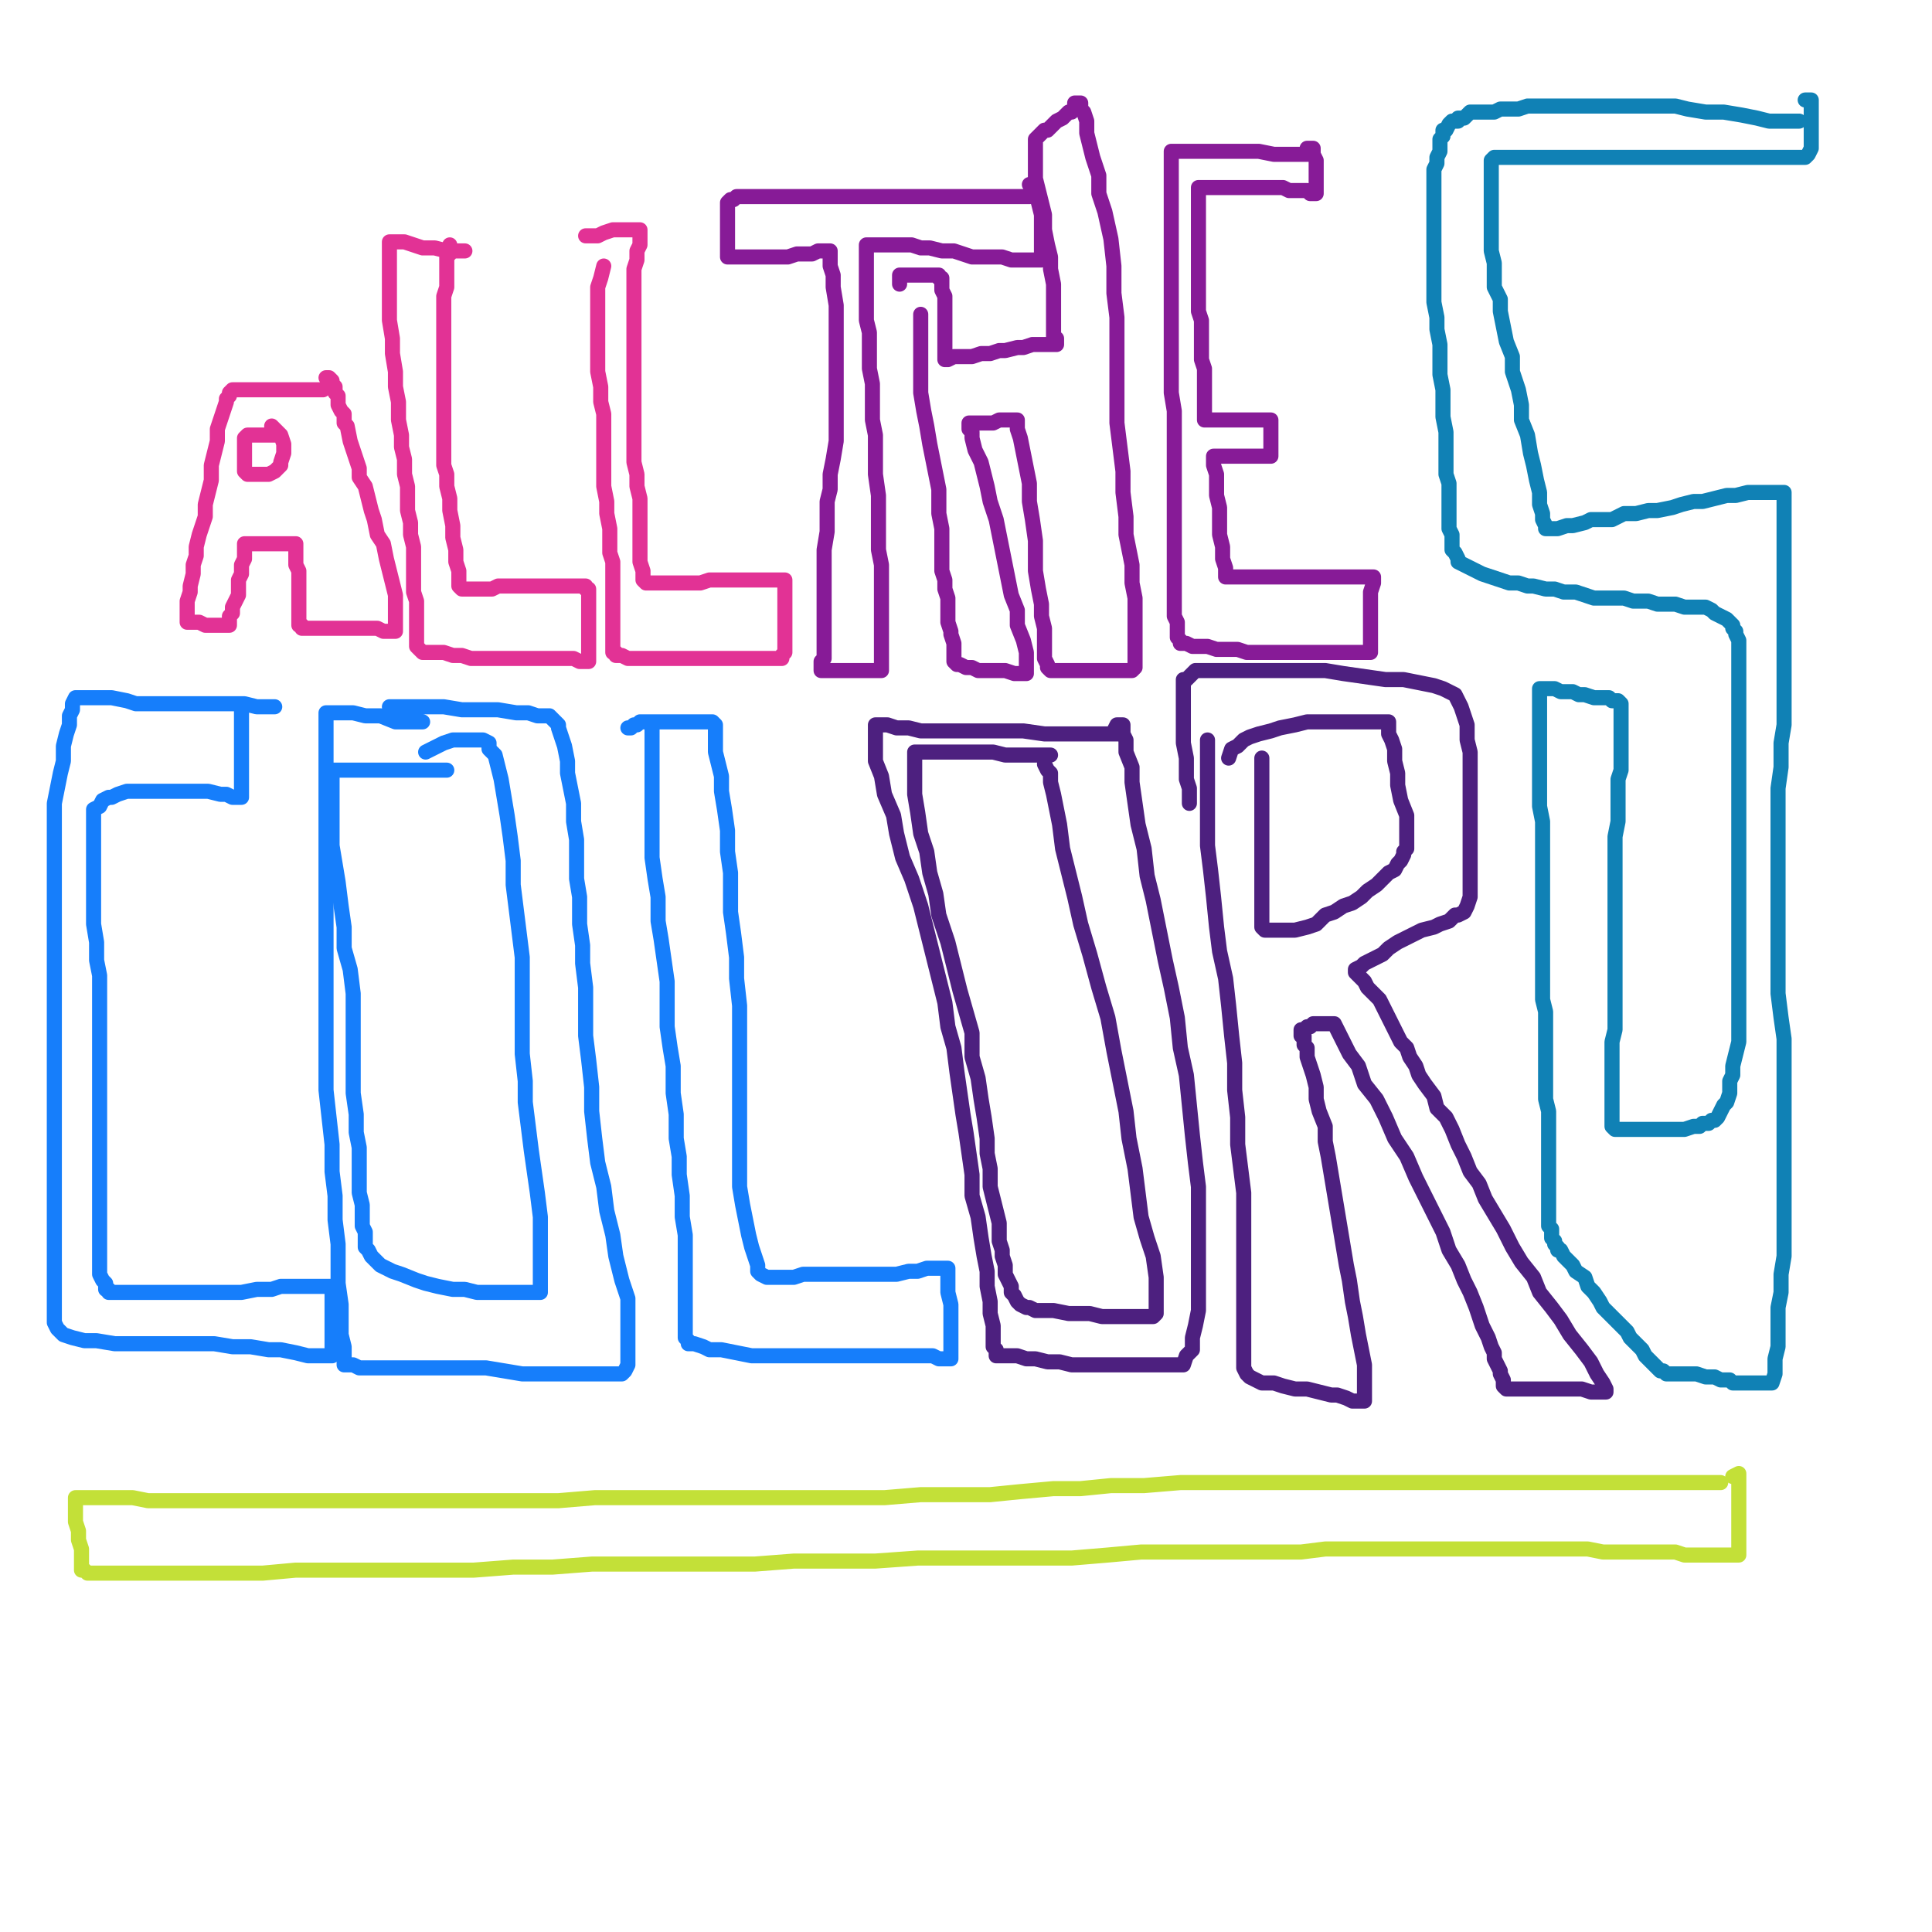 <?xml version="1.0" standalone="yes"?><svg width="640px" height="640px" xmlns="http://www.w3.org/2000/svg" version="1.1"><polyline points="107,129.125 106,129.125 104,129.125 103,129.125 101,129.125 99,129.125 96,129.125 94,129.125 91,129.125 89,129.125 86,129.125 84,129.125 82,129.125 80,129.125 79,129.125 78,129.125 77,129.125 76,130.125 76,131.125 75,132.125 75,133.125 74,136.125 73,139.125 72,142.125 72,146.125 71,150.125 70,154.125 70,159.125 69,163.125 68,167.125 68,171.125 67,174.125 66,177.125 65,181.125 65,184.125 64,187.125 64,190.125 63,194.125 63,196.125 62,199.125 62,201.125 62,203.125 62,204.125 62,205.125 62,206.125 64,206.125 66,206.125 68,207.125 70,207.125 72,207.125 73,207.125 74,207.125 75,207.125 76,207.125 76,206.125 76,204.125 77,203.125 77,201.125 78,199.125 79,197.125 79,194.125 79,192.125 80,190.125 80,188.125 80,187.125 81,185.125 81,184.125 81,183.125 81,182.125 81,181.125 81,180.125 82,180.125 84,180.125 85,180.125 87,180.125 89,180.125 92,180.125 93,180.125 95,180.125 96,180.125 97,180.125 98,180.125 98,181.125 98,182.125 98,183.125 98,185.125 98,187.125 99,189.125 99,192.125 99,194.125 99,197.125 99,199.125 99,201.125 99,203.125 99,205.125 99,206.125 99,207.125 100,207.125 100,208.125 101,208.125 102,208.125 104,208.125 105,208.125 107,208.125 109,208.125 112,208.125 115,208.125 117,208.125 120,208.125 123,208.125 125,208.125 127,209.125 128,209.125 129,209.125 130,209.125 131,209.125 131,207.125 131,205.125 131,203.125 131,200.125 131,197.125 130,193.125 129,189.125 128,185.125 127,180.125 125,177.125 124,172.125 123,169.125 122,165.125 121,161.125 119,158.125 119,155.125 118,152.125 117,149.125 116,146.125 115,141.125 114,140.125 114,137.125 113,136.125 112,134.125 112,133.125 112,131.125 111,130.125 111,128.125 110,127.125 110,126.125 109,125.125 108,125.125 " fill="none" stroke="#e23295" stroke-width="5px" stroke-linecap="round" stroke-linejoin="round" /><polyline points="93,144.125 91,144.125 87,144.125 85,144.125 83,144.125 82,144.125 81,145.125 81,146.125 81,148.125 81,150.125 81,152.125 81,154.125 81,155.125 81,156.125 82,157.125 83,157.125 84,157.125 87,157.125 89,157.125 91,156.125 93,154.125 93,153.125 94,150.125 94,147.125 93,144.125 90,141.125 " fill="none" stroke="#e23295" stroke-width="5px" stroke-linecap="round" stroke-linejoin="round" /><polyline points="154,83.125 151,83.125 148,83.125 144,82.125 140,82.125 137,81.125 134,80.125 132,80.125 131,80.125 130,80.125 129,80.125 129,81.125 129,84.125 129,88.125 129,91.125 129,96.125 129,102.125 129,106.125 130,112.125 130,117.125 131,123.125 131,128.125 132,133.125 132,139.125 133,144.125 133,148.125 134,152.125 134,157.125 135,161.125 135,165.125 135,169.125 136,173.125 136,177.125 137,181.125 137,185.125 137,189.125 137,192.125 137,196.125 138,199.125 138,203.125 138,206.125 138,209.125 138,210.125 138,212.125 138,213.125 138,214.125 139,215.125 140,216.125 142,216.125 144,216.125 147,216.125 150,217.125 153,217.125 156,218.125 160,218.125 163,218.125 167,218.125 170,218.125 173,218.125 176,218.125 179,218.125 181,218.125 185,218.125 188,218.125 190,218.125 192,219.125 194,219.125 195,219.125 195,217.125 195,214.125 195,211.125 195,208.125 195,205.125 195,202.125 195,200.125 195,198.125 195,196.125 195,195.125 194,195.125 194,194.125 192,194.125 191,194.125 188,194.125 185,194.125 182,194.125 179,194.125 176,194.125 173,194.125 170,194.125 168,194.125 165,194.125 163,195.125 160,195.125 158,195.125 156,195.125 155,195.125 154,195.125 153,195.125 152,194.125 152,192.125 152,189.125 151,186.125 151,182.125 150,178.125 150,174.125 149,169.125 149,165.125 148,161.125 148,157.125 147,154.125 147,150.125 147,146.125 147,143.125 147,139.125 147,136.125 147,133.125 147,129.125 147,125.125 147,121.125 147,117.125 147,113.125 147,109.125 147,106.125 147,102.125 147,98.125 148,95.125 148,92.125 148,90.125 148,88.125 148,85.125 149,84.125 149,82.125 149,81.125 " fill="none" stroke="#e23295" stroke-width="5px" stroke-linecap="round" stroke-linejoin="round" /><polyline points="200,88.125 199,92.125 198,95.125 198,100.125 198,105.125 198,109.125 198,114.125 198,118.125 198,123.125 199,128.125 199,133.125 200,137.125 200,142.125 200,147.125 200,152.125 200,157.125 200,161.125 201,166.125 201,170.125 202,175.125 202,179.125 202,183.125 203,186.125 203,190.125 203,193.125 203,197.125 203,199.125 203,202.125 203,204.125 203,207.125 203,209.125 203,211.125 203,213.125 203,214.125 203,215.125 203,216.125 204,216.125 204,217.125 206,217.125 208,218.125 210,218.125 213,218.125 216,218.125 220,218.125 224,218.125 227,218.125 231,218.125 234,218.125 237,218.125 240,218.125 243,218.125 246,218.125 248,218.125 251,218.125 253,218.125 255,218.125 256,218.125 258,218.125 259,218.125 259,217.125 260,216.125 260,215.125 260,213.125 260,211.125 260,208.125 260,206.125 260,204.125 260,201.125 260,199.125 260,197.125 260,195.125 260,194.125 260,193.125 260,192.125 259,192.125 258,192.125 257,192.125 254,192.125 252,192.125 249,192.125 245,192.125 242,192.125 239,192.125 235,192.125 232,193.125 229,193.125 226,193.125 223,193.125 221,193.125 218,193.125 216,193.125 215,193.125 214,193.125 213,192.125 213,189.125 212,186.125 212,182.125 212,178.125 212,174.125 212,170.125 212,165.125 211,161.125 211,157.125 210,153.125 210,149.125 210,145.125 210,142.125 210,138.125 210,134.125 210,130.125 210,126.125 210,122.125 210,118.125 210,114.125 210,110.125 210,106.125 210,103.125 210,100.125 210,96.125 210,92.125 210,89.125 211,86.125 211,83.125 212,81.125 212,79.125 212,77.125 212,76.125 209,76.125 206,76.125 203,76.125 200,77.125 198,78.125 194,78.125 " fill="none" stroke="#e23295" stroke-width="5px" stroke-linecap="round" stroke-linejoin="round" /><polyline points="341,65.125 337,65.125 331,65.125 325,65.125 320,65.125 314,65.125 309,65.125 303,65.125 297,65.125 293,65.125 288,65.125 284,65.125 279,65.125 275,65.125 271,65.125 267,65.125 263,65.125 260,65.125 257,65.125 255,65.125 253,65.125 251,65.125 248,65.125 247,65.125 245,65.125 244,65.125 243,66.125 242,66.125 241,67.125 241,68.125 241,69.125 241,71.125 241,73.125 241,76.125 241,78.125 241,80.125 241,82.125 241,83.125 241,84.125 241,85.125 242,85.125 243,85.125 245,85.125 247,85.125 250,85.125 253,85.125 256,85.125 258,85.125 261,85.125 264,84.125 267,84.125 269,84.125 271,83.125 272,83.125 274,83.125 275,83.125 275,85.125 275,88.125 276,91.125 276,95.125 277,101.125 277,106.125 277,112.125 277,118.125 277,124.125 277,129.125 277,135.125 277,141.125 277,146.125 276,152.125 275,157.125 275,162.125 274,166.125 274,171.125 274,176.125 273,182.125 273,186.125 273,191.125 273,195.125 273,200.125 273,204.125 273,208.125 273,212.125 273,215.125 273,218.125 272,219.125 272,221.125 272,222.125 273,222.125 275,222.125 278,222.125 280,222.125 282,222.125 285,222.125 287,222.125 289,222.125 290,222.125 291,222.125 292,222.125 292,221.125 292,218.125 292,214.125 292,209.125 292,205.125 292,199.125 292,193.125 292,187.125 291,182.125 291,176.125 291,170.125 291,164.125 290,157.125 290,151.125 290,144.125 289,139.125 289,133.125 289,127.125 288,122.125 288,118.125 288,114.125 288,110.125 287,106.125 287,102.125 287,99.125 287,95.125 287,93.125 287,91.125 287,88.125 287,86.125 287,84.125 287,83.125 287,82.125 287,81.125 289,81.125 291,81.125 293,81.125 296,81.125 299,81.125 302,81.125 305,82.125 308,82.125 312,83.125 316,83.125 319,84.125 322,85.125 326,85.125 329,85.125 332,85.125 335,86.125 337,86.125 340,86.125 341,86.125 343,86.125 344,86.125 345,86.125 345,85.125 345,84.125 345,81.125 345,79.125 345,75.125 345,71.125 344,67.125 343,64.125 343,62.125 342,61.125 341,61.125 " fill="none" stroke="#871b97" stroke-width="5px" stroke-linecap="round" stroke-linejoin="round" /><polyline points="305,104.125 305,108.125 305,112.125 305,118.125 305,124.125 305,130.125 306,136.125 307,141.125 308,147.125 309,152.125 310,157.125 311,162.125 311,166.125 311,170.125 312,175.125 312,178.125 312,182.125 312,185.125 312,189.125 313,192.125 313,195.125 314,198.125 314,201.125 314,204.125 314,206.125 315,209.125 315,210.125 316,213.125 316,215.125 316,216.125 316,218.125 316,219.125 317,220.125 318,220.125 320,221.125 322,221.125 324,222.125 327,222.125 330,222.125 333,222.125 336,223.125 338,223.125 339,223.125 340,223.125 340,222.125 340,219.125 340,216.125 339,212.125 337,207.125 337,202.125 335,197.125 334,192.125 333,187.125 332,182.125 331,177.125 330,172.125 328,166.125 327,161.125 326,157.125 325,153.125 323,149.125 322,145.125 322,143.125 321,142.125 321,141.125 321,140.125 322,140.125 324,140.125 325,140.125 327,140.125 329,140.125 331,139.125 333,139.125 334,139.125 335,139.125 336,139.125 337,139.125 337,142.125 338,145.125 339,150.125 340,155.125 341,160.125 341,166.125 342,172.125 343,179.125 343,184.125 343,189.125 344,195.125 345,200.125 345,204.125 346,208.125 346,212.125 346,216.125 346,218.125 347,220.125 347,221.125 348,222.125 349,222.125 352,222.125 354,222.125 356,222.125 359,222.125 362,222.125 366,222.125 368,222.125 371,222.125 373,222.125 375,222.125 376,221.125 376,220.125 376,219.125 376,216.125 376,213.125 376,209.125 376,204.125 376,198.125 375,193.125 375,187.125 374,182.125 373,177.125 373,171.125 372,163.125 372,156.125 371,148.125 370,140.125 370,131.125 370,123.125 370,114.125 370,105.125 369,97.125 369,88.125 368,79.125 366,70.125 364,64.125 364,58.125 362,52.125 361,48.125 360,44.125 360,40.125 359,37.125 358,36.125 358,35.125 358,34.125 357,34.125 356,34.125 356,35.125 355,37.125 354,37.125 352,39.125 350,40.125 348,42.125 347,43.125 346,43.125 345,44.125 344,45.125 343,46.125 343,47.125 343,49.125 343,51.125 343,53.125 343,56.125 343,59.125 344,63.125 345,67.125 346,71.125 346,76.125 347,81.125 348,85.125 348,89.125 349,94.125 349,97.125 349,101.125 349,104.125 349,107.125 349,109.125 349,112.125 350,112.125 350,113.125 350,114.125 349,114.125 347,114.125 345,114.125 342,114.125 339,115.125 337,115.125 333,116.125 331,116.125 328,117.125 325,117.125 322,118.125 320,118.125 317,118.125 316,118.125 314,119.125 313,119.125 313,118.125 313,116.125 313,113.125 313,110.125 313,107.125 313,104.125 313,100.125 313,98.125 312,96.125 312,94.125 312,93.125 312,92.125 311,92.125 311,91.125 310,91.125 309,91.125 308,91.125 306,91.125 304,91.125 302,91.125 300,91.125 299,91.125 298,91.125 298,92.125 298,94.125 " fill="none" stroke="#871b97" stroke-width="5px" stroke-linecap="round" stroke-linejoin="round" /><polyline points="433,51.125 426,51.125 422,51.125 417,50.125 412,50.125 408,50.125 404,50.125 400,50.125 397,50.125 395,50.125 393,50.125 391,50.125 390,50.125 389,50.125 388,50.125 388,51.125 388,53.125 388,56.125 388,60.125 388,66.125 388,71.125 388,77.125 388,83.125 388,89.125 388,95.125 388,103.125 388,109.125 388,116.125 388,123.125 388,130.125 389,136.125 389,142.125 389,148.125 389,153.125 389,158.125 389,162.125 389,166.125 389,171.125 389,175.125 389,179.125 389,183.125 389,186.125 389,190.125 389,193.125 389,197.125 389,200.125 389,204.125 390,206.125 390,208.125 390,210.125 390,211.125 391,212.125 391,213.125 392,213.125 393,213.125 395,214.125 397,214.125 400,214.125 403,215.125 406,215.125 410,215.125 413,216.125 416,216.125 420,216.125 423,216.125 427,216.125 430,216.125 433,216.125 436,216.125 439,216.125 442,216.125 445,216.125 448,216.125 450,216.125 451,216.125 452,216.125 453,216.125 454,216.125 454,215.125 454,212.125 454,209.125 454,206.125 454,202.125 454,199.125 454,196.125 455,193.125 455,192.125 455,191.125 454,191.125 452,191.125 450,191.125 446,191.125 443,191.125 439,191.125 435,191.125 431,191.125 427,191.125 423,191.125 419,191.125 416,191.125 413,191.125 411,191.125 409,191.125 408,191.125 406,191.125 406,190.125 406,188.125 405,185.125 405,181.125 404,177.125 404,173.125 404,168.125 403,164.125 403,160.125 403,157.125 402,154.125 402,152.125 402,151.125 403,151.125 404,151.125 406,151.125 408,151.125 410,151.125 412,151.125 414,151.125 415,151.125 417,151.125 418,151.125 419,151.125 420,151.125 421,151.125 421,150.125 421,148.125 421,147.125 421,145.125 421,142.125 421,141.125 421,139.125 420,139.125 418,139.125 417,139.125 414,139.125 412,139.125 409,139.125 406,139.125 404,139.125 402,139.125 401,139.125 400,139.125 399,139.125 399,138.125 399,136.125 399,134.125 399,132.125 399,129.125 399,125.125 399,122.125 398,119.125 398,116.125 398,113.125 398,109.125 398,106.125 397,103.125 397,100.125 397,97.125 397,95.125 397,92.125 397,90.125 397,87.125 397,85.125 397,82.125 397,79.125 397,76.125 397,74.125 397,71.125 397,69.125 397,67.125 397,65.125 397,64.125 397,62.125 398,62.125 399,62.125 400,62.125 402,62.125 404,62.125 406,62.125 409,62.125 412,62.125 414,62.125 416,62.125 418,62.125 421,62.125 423,62.125 425,62.125 427,63.125 430,63.125 431,63.125 433,63.125 434,64.125 435,64.125 436,64.125 436,63.125 436,61.125 436,58.125 436,56.125 436,53.125 435,51.125 435,49.125 433,49.125 " fill="none" stroke="#871b97" stroke-width="5px" stroke-linecap="round" stroke-linejoin="round" /><polyline points="91,234.125 88,234.125 85,234.125 81,233.125 76,233.125 72,233.125 67,233.125 63,233.125 58,233.125 54,233.125 50,233.125 45,233.125 42,232.125 37,231.125 34,231.125 31,231.125 29,231.125 27,231.125 26,231.125 25,231.125 24,233.125 24,235.125 23,237.125 23,240.125 22,243.125 21,247.125 21,252.125 20,256.125 19,261.125 18,266.125 18,272.125 18,278.125 18,285.125 18,291.125 18,299.125 18,306.125 18,314.125 18,322.125 18,330.125 18,337.125 18,346.125 18,354.125 18,362.125 18,371.125 18,378.125 18,385.125 18,393.125 18,399.125 18,406.125 18,413.125 18,419.125 18,423.125 18,428.125 18,432.125 18,435.125 18,438.125 19,440.125 21,442.125 24,443.125 28,444.125 32,444.125 38,445.125 44,445.125 50,445.125 57,445.125 63,445.125 71,445.125 77,446.125 83,446.125 89,447.125 93,447.125 98,448.125 102,449.125 105,449.125 107,449.125 108,449.125 110,449.125 110,447.125 110,445.125 110,442.125 110,439.125 110,437.125 110,433.125 110,431.125 110,428.125 110,427.125 110,426.125 109,426.125 108,426.125 106,426.125 104,426.125 102,426.125 98,426.125 93,426.125 90,427.125 85,427.125 80,428.125 75,428.125 71,428.125 66,428.125 63,428.125 58,428.125 54,428.125 50,428.125 47,428.125 44,428.125 42,428.125 40,428.125 39,428.125 37,428.125 36,428.125 36,427.125 35,427.125 35,426.125 35,425.125 34,424.125 33,422.125 33,420.125 33,416.125 33,413.125 33,408.125 33,404.125 33,398.125 33,393.125 33,387.125 33,382.125 33,376.125 33,369.125 33,362.125 33,356.125 33,349.125 33,342.125 33,336.125 33,330.125 33,323.125 32,318.125 32,312.125 31,306.125 31,300.125 31,296.125 31,291.125 31,287.125 31,283.125 31,279.125 31,276.125 31,273.125 31,270.125 31,268.125 33,267.125 34,265.125 36,264.125 37,264.125 39,263.125 42,262.125 46,262.125 49,262.125 53,262.125 56,262.125 60,262.125 63,262.125 66,262.125 69,262.125 73,263.125 75,263.125 77,264.125 78,264.125 79,264.125 80,264.125 80,262.125 80,260.125 80,258.125 80,256.125 80,253.125 80,250.125 80,248.125 80,245.125 80,243.125 80,240.125 80,238.125 80,236.125 80,235.125 " fill="none" stroke="#167efb" stroke-width="5px" stroke-linecap="round" stroke-linejoin="round" /><polyline points="140,239.125 135,239.125 131,239.125 126,237.125 121,237.125 117,236.125 114,236.125 111,236.125 109,236.125 108,236.125 108,237.125 108,240.125 108,244.125 108,249.125 108,255.125 108,261.125 108,266.125 108,272.125 108,279.125 108,285.125 108,292.125 108,300.125 108,308.125 108,316.125 108,325.125 108,334.125 108,343.125 108,352.125 108,361.125 109,370.125 110,379.125 110,388.125 111,396.125 111,404.125 112,412.125 112,418.125 112,425.125 113,432.125 113,437.125 113,442.125 114,446.125 114,449.125 114,450.125 114,452.125 115,452.125 117,452.125 119,453.125 123,453.125 127,453.125 133,453.125 139,453.125 146,453.125 154,453.125 161,453.125 167,454.125 173,455.125 179,455.125 183,455.125 188,455.125 191,455.125 196,455.125 199,455.125 202,455.125 204,455.125 206,455.125 207,454.125 208,452.125 208,448.125 208,443.125 208,437.125 208,430.125 206,424.125 204,416.125 203,409.125 201,401.125 200,393.125 198,385.125 197,377.125 196,368.125 196,360.125 195,351.125 194,343.125 194,335.125 194,327.125 193,319.125 193,313.125 192,306.125 192,297.125 191,291.125 191,285.125 191,278.125 190,272.125 190,266.125 189,261.125 188,256.125 188,252.125 187,247.125 186,244.125 185,241.125 185,240.125 183,238.125 182,237.125 180,237.125 178,237.125 175,236.125 171,236.125 165,235.125 159,235.125 153,235.125 147,234.125 141,234.125 137,234.125 132,234.125 129,234.125 " fill="none" stroke="#167efb" stroke-width="5px" stroke-linecap="round" stroke-linejoin="round" /><polyline points="148,255.125 144,255.125 139,255.125 135,255.125 130,255.125 126,255.125 121,255.125 117,255.125 114,255.125 112,255.125 111,255.125 110,255.125 110,258.125 110,260.125 110,264.125 110,269.125 110,274.125 110,280.125 111,286.125 112,292.125 113,300.125 114,307.125 114,314.125 116,321.125 117,329.125 117,335.125 117,341.125 117,349.125 117,356.125 117,362.125 118,369.125 118,375.125 119,380.125 119,386.125 119,390.125 119,395.125 120,399.125 120,403.125 120,406.125 121,408.125 121,410.125 121,413.125 122,414.125 123,416.125 125,418.125 126,419.125 128,420.125 130,421.125 133,422.125 138,424.125 141,425.125 145,426.125 150,427.125 154,427.125 158,428.125 162,428.125 166,428.125 169,428.125 173,428.125 175,428.125 177,428.125 178,428.125 179,428.125 179,426.125 179,423.125 179,419.125 179,414.125 179,408.125 179,403.125 178,395.125 177,388.125 176,381.125 175,373.125 174,365.125 174,358.125 173,349.125 173,341.125 173,333.125 173,325.125 173,317.125 172,309.125 171,301.125 170,293.125 170,285.125 169,277.125 168,270.125 167,264.125 166,258.125 165,254.125 164,250.125 162,248.125 162,246.125 160,245.125 159,245.125 157,245.125 155,245.125 152,245.125 150,245.125 147,246.125 141,249.125 " fill="none" stroke="#167efb" stroke-width="5px" stroke-linecap="round" stroke-linejoin="round" /><polyline points="216,240.125 216,242.125 216,245.125 216,249.125 216,254.125 216,259.125 216,264.125 216,270.125 216,276.125 216,284.125 217,291.125 218,297.125 218,305.125 219,311.125 220,318.125 221,325.125 221,333.125 221,340.125 222,347.125 223,353.125 223,362.125 224,369.125 224,377.125 225,383.125 225,389.125 226,396.125 226,403.125 227,409.125 227,414.125 227,419.125 227,424.125 227,428.125 227,431.125 227,435.125 227,438.125 227,440.125 227,442.125 227,443.125 228,444.125 228,445.125 229,445.125 230,445.125 233,446.125 235,447.125 239,447.125 244,448.125 249,449.125 254,449.125 258,449.125 263,449.125 268,449.125 272,449.125 277,449.125 281,449.125 284,449.125 288,449.125 292,449.125 296,449.125 300,449.125 304,449.125 306,449.125 309,449.125 311,450.125 313,450.125 314,450.125 315,450.125 315,449.125 315,447.125 315,444.125 315,440.125 315,436.125 315,432.125 314,428.125 314,425.125 314,423.125 314,422.125 314,421.125 314,420.125 313,420.125 312,420.125 311,420.125 309,420.125 307,420.125 304,421.125 301,421.125 297,422.125 293,422.125 289,422.125 286,422.125 282,422.125 279,422.125 275,422.125 272,422.125 269,422.125 266,422.125 263,423.125 260,423.125 259,423.125 258,423.125 257,423.125 256,423.125 255,423.125 254,423.125 252,422.125 251,421.125 251,419.125 250,416.125 249,413.125 248,409.125 247,404.125 246,399.125 245,393.125 245,387.125 245,381.125 245,375.125 245,368.125 245,362.125 245,355.125 245,347.125 245,339.125 245,333.125 244,324.125 244,317.125 243,309.125 242,302.125 242,295.125 242,289.125 241,282.125 241,275.125 240,268.125 239,262.125 239,257.125 238,253.125 237,249.125 237,245.125 237,243.125 237,240.125 236,239.125 235,239.125 233,239.125 231,239.125 228,239.125 225,239.125 221,239.125 218,239.125 215,239.125 212,239.125 211,240.125 210,240.125 209,241.125 208,241.125 " fill="none" stroke="#167efb" stroke-width="5px" stroke-linecap="round" stroke-linejoin="round" /><polyline points="371,243.125 367,243.125 363,243.125 357,243.125 352,243.125 346,243.125 339,242.125 334,242.125 329,242.125 323,242.125 318,242.125 314,242.125 309,242.125 305,242.125 301,241.125 297,241.125 294,240.125 292,240.125 290,240.125 290,243.125 290,247.125 290,252.125 292,257.125 293,263.125 296,270.125 297,276.125 299,284.125 302,291.125 305,300.125 307,308.125 309,316.125 311,324.125 313,332.125 314,340.125 316,347.125 317,355.125 318,362.125 319,369.125 320,375.125 321,382.125 322,389.125 322,396.125 324,403.125 325,410.125 326,416.125 327,421.125 327,426.125 328,431.125 328,435.125 329,439.125 329,443.125 329,446.125 330,447.125 330,449.125 331,449.125 333,449.125 334,449.125 337,449.125 340,450.125 343,450.125 347,451.125 351,451.125 355,452.125 358,452.125 362,452.125 366,452.125 370,452.125 373,452.125 376,452.125 379,452.125 383,452.125 385,452.125 388,452.125 391,452.125 392,452.125 393,449.125 395,447.125 395,443.125 396,439.125 397,434.125 397,428.125 397,422.125 397,416.125 397,408.125 397,401.125 397,393.125 396,385.125 395,376.125 394,366.125 393,356.125 391,347.125 390,337.125 388,327.125 386,318.125 384,308.125 382,298.125 380,290.125 379,281.125 377,273.125 376,266.125 375,259.125 375,254.125 373,249.125 373,245.125 372,243.125 372,241.125 372,240.125 371,240.125 370,240.125 369,242.125 " fill="none" stroke="#4d207f" stroke-width="5px" stroke-linecap="round" stroke-linejoin="round" /><polyline points="348,250.125 345,250.125 341,250.125 337,250.125 333,250.125 329,249.125 325,249.125 320,249.125 315,249.125 312,249.125 308,249.125 306,249.125 305,249.125 304,249.125 303,249.125 303,250.125 303,252.125 303,254.125 303,258.125 303,263.125 304,269.125 305,276.125 307,282.125 308,289.125 310,296.125 311,303.125 314,312.125 316,320.125 318,328.125 320,335.125 322,342.125 322,350.125 324,357.125 325,364.125 326,370.125 327,377.125 327,382.125 328,387.125 328,393.125 329,397.125 330,401.125 331,405.125 331,408.125 331,411.125 332,414.125 332,416.125 333,419.125 333,422.125 334,424.125 335,426.125 335,428.125 336,429.125 337,431.125 338,432.125 340,433.125 341,433.125 343,434.125 346,434.125 349,434.125 354,435.125 358,435.125 361,435.125 365,436.125 368,436.125 372,436.125 375,436.125 377,436.125 379,436.125 380,436.125 381,436.125 382,436.125 383,435.125 383,432.125 383,428.125 383,423.125 382,416.125 380,410.125 378,403.125 377,395.125 376,387.125 374,377.125 373,368.125 371,358.125 369,348.125 367,337.125 364,327.125 361,316.125 358,306.125 356,297.125 354,289.125 352,281.125 351,273.125 350,268.125 349,263.125 348,259.125 348,256.125 347,255.125 346,253.125 " fill="none" stroke="#4d207f" stroke-width="5px" stroke-linecap="round" stroke-linejoin="round" /><polyline points="400,245.125 400,248.125 400,253.125 400,258.125 400,265.125 400,272.125 400,280.125 401,288.125 402,297.125 403,307.125 404,315.125 406,324.125 407,333.125 408,343.125 409,352.125 409,361.125 410,370.125 410,379.125 411,387.125 412,395.125 412,402.125 412,408.125 412,414.125 412,420.125 412,424.125 412,429.125 412,434.125 412,438.125 412,442.125 412,446.125 412,449.125 412,452.125 412,453.125 413,455.125 414,456.125 416,457.125 418,458.125 422,458.125 425,459.125 429,460.125 433,460.125 437,461.125 441,462.125 443,462.125 446,463.125 448,464.125 450,464.125 451,464.125 452,464.125 452,462.125 452,459.125 452,456.125 452,452.125 451,447.125 450,442.125 449,436.125 448,431.125 447,424.125 446,419.125 445,413.125 444,407.125 443,401.125 442,395.125 441,389.125 440,383.125 439,378.125 439,373.125 437,368.125 436,364.125 436,360.125 435,356.125 434,353.125 433,350.125 433,347.125 432,346.125 432,344.125 432,343.125 431,343.125 431,342.125 431,341.125 432,341.125 433,340.125 434,340.125 435,339.125 437,339.125 438,339.125 439,339.125 440,339.125 441,339.125 442,339.125 443,341.125 445,345.125 447,349.125 450,353.125 452,359.125 456,364.125 459,370.125 462,377.125 466,383.125 469,390.125 472,396.125 475,402.125 478,408.125 480,414.125 483,419.125 485,424.125 487,428.125 489,433.125 490,436.125 491,439.125 493,443.125 494,446.125 495,448.125 495,450.125 496,452.125 497,454.125 497,455.125 498,457.125 498,458.125 498,459.125 499,460.125 500,460.125 501,460.125 502,460.125 504,460.125 506,460.125 509,460.125 512,460.125 514,460.125 517,460.125 519,460.125 522,460.125 524,460.125 527,461.125 528,461.125 530,461.125 531,461.125 532,461.125 532,460.125 531,458.125 529,455.125 527,451.125 524,447.125 520,442.125 517,437.125 514,433.125 510,428.125 508,423.125 504,418.125 501,413.125 498,407.125 495,402.125 492,397.125 490,392.125 487,388.125 485,383.125 483,379.125 481,374.125 479,370.125 476,367.125 475,363.125 472,359.125 470,356.125 469,353.125 467,350.125 466,347.125 464,345.125 463,343.125 462,341.125 461,339.125 460,337.125 459,335.125 458,333.125 457,331.125 456,330.125 454,328.125 453,327.125 452,325.125 451,324.125 450,323.125 449,322.125 449,321.125 451,320.125 452,319.125 454,318.125 456,317.125 458,316.125 460,314.125 463,312.125 465,311.125 469,309.125 471,308.125 475,307.125 477,306.125 480,305.125 482,303.125 483,303.125 485,302.125 486,300.125 487,297.125 487,294.125 487,290.125 487,285.125 487,279.125 487,274.125 487,269.125 487,264.125 487,258.125 487,254.125 487,249.125 486,245.125 486,240.125 485,237.125 484,234.125 483,232.125 482,230.125 480,229.125 478,228.125 475,227.125 470,226.125 465,225.125 459,225.125 452,224.125 445,223.125 439,222.125 430,222.125 424,222.125 418,222.125 412,222.125 407,222.125 403,222.125 399,222.125 396,222.125 394,224.125 393,225.125 392,225.125 392,227.125 392,229.125 392,232.125 392,237.125 392,242.125 392,246.125 393,251.125 393,255.125 393,258.125 394,261.125 394,263.125 394,266.125 " fill="none" stroke="#4d207f" stroke-width="5px" stroke-linecap="round" stroke-linejoin="round" /><polyline points="418,251.125 418,254.125 418,256.125 418,260.125 418,264.125 418,267.125 418,271.125 418,274.125 418,278.125 418,282.125 418,285.125 418,287.125 418,289.125 418,291.125 418,293.125 418,295.125 418,296.125 418,297.125 418,299.125 418,300.125 418,301.125 418,302.125 418,303.125 418,305.125 418,306.125 418,307.125 419,308.125 420,308.125 421,308.125 422,308.125 424,308.125 427,308.125 429,308.125 433,307.125 436,306.125 439,303.125 442,302.125 445,300.125 448,299.125 451,297.125 453,295.125 456,293.125 458,291.125 460,289.125 462,288.125 463,286.125 464,285.125 465,283.125 465,282.125 466,281.125 466,279.125 466,277.125 466,274.125 466,270.125 464,265.125 463,260.125 463,256.125 462,252.125 462,248.125 461,245.125 460,243.125 460,241.125 460,240.125 460,239.125 459,239.125 458,239.125 457,239.125 455,239.125 452,239.125 449,239.125 445,239.125 442,239.125 437,239.125 433,239.125 429,240.125 424,241.125 421,242.125 417,243.125 414,244.125 412,245.125 410,247.125 408,248.125 407,251.125 " fill="none" stroke="#4d207f" stroke-width="5px" stroke-linecap="round" stroke-linejoin="round" /><polyline points="596,40.125 593,40.125 590,40.125 586,40.125 582,39.125 577,38.125 571,37.125 565,37.125 559,36.125 555,35.125 549,35.125 545,35.125 540,35.125 535,35.125 532,35.125 528,35.125 525,35.125 522,35.125 519,35.125 516,35.125 514,35.125 511,35.125 508,35.125 506,35.125 503,36.125 500,36.125 497,36.125 495,37.125 492,37.125 491,37.125 489,37.125 487,37.125 486,38.125 485,39.125 483,39.125 483,40.125 481,40.125 480,41.125 479,43.125 478,43.125 478,45.125 477,46.125 477,48.125 477,50.125 476,52.125 476,54.125 475,56.125 475,59.125 475,61.125 475,64.125 475,66.125 475,68.125 475,70.125 475,73.125 475,76.125 475,80.125 475,84.125 475,88.125 475,91.125 475,95.125 475,100.125 476,105.125 476,109.125 477,114.125 477,118.125 477,124.125 478,129.125 478,134.125 478,138.125 479,143.125 479,148.125 479,152.125 479,157.125 480,160.125 480,164.125 480,168.125 480,171.125 480,175.125 481,177.125 481,180.125 481,182.125 482,183.125 483,185.125 483,186.125 485,187.125 487,188.125 489,189.125 491,190.125 494,191.125 497,192.125 500,193.125 503,193.125 506,194.125 508,194.125 512,195.125 515,195.125 518,196.125 522,196.125 525,197.125 528,198.125 531,198.125 535,198.125 538,198.125 541,199.125 544,199.125 546,199.125 549,200.125 552,200.125 555,200.125 558,201.125 560,201.125 562,201.125 565,201.125 567,202.125 568,203.125 570,204.125 572,205.125 573,206.125 574,207.125 574,208.125 575,209.125 575,210.125 576,212.125 576,214.125 576,217.125 576,220.125 576,224.125 576,228.125 576,231.125 576,235.125 576,240.125 576,244.125 576,248.125 576,252.125 576,256.125 576,260.125 576,264.125 576,269.125 576,273.125 576,279.125 576,284.125 576,288.125 576,293.125 576,298.125 576,303.125 576,308.125 576,313.125 576,318.125 576,323.125 576,328.125 576,333.125 576,337.125 576,341.125 576,345.125 575,349.125 574,353.125 574,356.125 573,358.125 573,361.125 573,362.125 572,365.125 571,366.125 570,368.125 569,370.125 568,371.125 567,371.125 566,372.125 564,372.125 563,373.125 561,373.125 558,374.125 556,374.125 553,374.125 550,374.125 547,374.125 544,374.125 541,374.125 539,374.125 537,374.125 535,374.125 534,373.125 534,372.125 534,370.125 534,368.125 534,366.125 534,363.125 534,360.125 534,356.125 534,353.125 534,349.125 534,345.125 535,341.125 535,337.125 535,333.125 535,329.125 535,323.125 535,318.125 535,313.125 535,308.125 535,303.125 535,297.125 535,291.125 535,286.125 535,282.125 535,277.125 536,272.125 536,267.125 536,263.125 536,258.125 537,255.125 537,251.125 537,247.125 537,244.125 537,241.125 537,239.125 537,237.125 537,235.125 537,234.125 537,233.125 536,232.125 534,232.125 533,231.125 530,231.125 528,231.125 525,230.125 523,230.125 521,229.125 519,229.125 517,229.125 515,228.125 513,228.125 512,228.125 511,228.125 510,228.125 510,231.125 510,232.125 510,234.125 510,237.125 510,240.125 510,244.125 510,249.125 510,254.125 510,258.125 510,263.125 510,267.125 511,272.125 511,276.125 511,281.125 511,286.125 511,291.125 511,295.125 511,300.125 511,305.125 511,310.125 511,315.125 511,320.125 511,325.125 511,331.125 512,335.125 512,340.125 512,345.125 512,350.125 512,355.125 512,360.125 512,364.125 513,368.125 513,372.125 513,376.125 513,379.125 513,382.125 513,385.125 513,387.125 513,389.125 513,391.125 513,393.125 513,395.125 513,397.125 513,399.125 513,401.125 513,404.125 513,406.125 514,407.125 514,408.125 514,409.125 514,410.125 515,411.125 515,412.125 516,413.125 516,414.125 517,414.125 518,416.125 519,417.125 521,419.125 522,421.125 525,423.125 526,426.125 528,428.125 530,431.125 531,433.125 533,435.125 535,437.125 537,439.125 539,441.125 540,443.125 542,445.125 543,446.125 544,447.125 545,449.125 546,450.125 547,451.125 548,452.125 549,453.125 550,454.125 551,454.125 552,455.125 553,455.125 554,455.125 556,455.125 558,455.125 560,455.125 562,455.125 565,456.125 568,456.125 570,457.125 573,457.125 574,458.125 576,458.125 579,458.125 580,458.125 582,458.125 583,458.125 585,458.125 586,458.125 587,458.125 588,455.125 588,453.125 588,450.125 589,446.125 589,443.125 589,438.125 589,433.125 590,428.125 590,422.125 591,416.125 591,410.125 591,404.125 591,397.125 591,389.125 591,382.125 591,374.125 591,366.125 591,359.125 591,351.125 591,344.125 590,337.125 589,329.125 589,323.125 589,316.125 589,310.125 589,303.125 589,296.125 589,289.125 589,281.125 589,275.125 589,268.125 589,261.125 590,254.125 590,246.125 591,240.125 591,233.125 591,226.125 591,219.125 591,213.125 591,207.125 591,201.125 591,195.125 591,190.125 591,185.125 591,180.125 591,176.125 591,172.125 591,169.125 591,167.125 591,166.125 591,164.125 591,163.125 589,163.125 587,163.125 584,163.125 581,163.125 579,163.125 575,164.125 572,164.125 568,165.125 564,166.125 561,166.125 557,167.125 554,168.125 549,169.125 546,169.125 542,170.125 538,170.125 534,172.125 531,172.125 527,172.125 525,173.125 521,174.125 519,174.125 516,175.125 515,175.125 513,175.125 512,175.125 512,174.125 511,172.125 511,170.125 510,167.125 510,163.125 509,159.125 508,154.125 507,150.125 506,144.125 504,139.125 504,134.125 503,129.125 501,123.125 501,118.125 499,113.125 498,108.125 497,103.125 497,99.125 495,95.125 495,91.125 495,87.125 494,83.125 494,80.125 494,77.125 494,74.125 494,71.125 494,68.125 494,65.125 494,63.125 494,61.125 494,59.125 494,57.125 494,55.125 494,54.125 494,53.125 495,52.125 496,52.125 498,52.125 501,52.125 504,52.125 508,52.125 513,52.125 518,52.125 523,52.125 528,52.125 534,52.125 540,52.125 545,52.125 549,52.125 555,52.125 559,52.125 564,52.125 568,52.125 573,52.125 576,52.125 581,52.125 585,52.125 588,52.125 591,52.125 594,52.125 596,52.125 597,52.125 598,52.125 599,51.125 600,49.125 600,47.125 600,44.125 600,41.125 600,38.125 600,35.125 600,34.125 600,33.125 598,33.125 " fill="none" stroke="#1081b5" stroke-width="5px" stroke-linecap="round" stroke-linejoin="round" /><polyline points="570,491.125 566,491.125 560,491.125 554,491.125 545,491.125 537,491.125 527,491.125 516,491.125 504,491.125 491,491.125 478,491.125 464,491.125 451,491.125 438,491.125 425,491.125 414,491.125 402,491.125 391,491.125 379,492.125 368,492.125 358,493.125 349,493.125 338,494.125 328,495.125 316,495.125 305,495.125 293,496.125 281,496.125 269,496.125 258,496.125 245,496.125 233,496.125 221,496.125 209,496.125 197,496.125 185,497.125 173,497.125 160,497.125 149,497.125 138,497.125 128,497.125 119,497.125 109,497.125 100,497.125 91,497.125 83,497.125 74,497.125 66,497.125 60,497.125 54,497.125 49,497.125 44,496.125 40,496.125 36,496.125 32,496.125 29,496.125 27,496.125 26,496.125 25,496.125 25,497.125 25,500.125 25,502.125 25,504.125 26,507.125 26,510.125 27,513.125 27,516.125 27,518.125 27,520.125 28,520.125 29,521.125 32,521.125 36,521.125 42,521.125 50,521.125 58,521.125 67,521.125 77,521.125 87,521.125 98,520.125 109,520.125 121,520.125 132,520.125 145,520.125 157,520.125 170,519.125 183,519.125 196,518.125 209,518.125 223,518.125 236,518.125 250,518.125 263,517.125 277,517.125 290,517.125 304,516.125 317,516.125 330,516.125 343,516.125 355,516.125 367,515.125 378,514.125 389,514.125 400,514.125 410,514.125 420,514.125 431,514.125 439,513.125 449,513.125 457,513.125 465,513.125 473,513.125 480,513.125 487,513.125 493,513.125 499,513.125 504,513.125 510,513.125 516,513.125 522,513.125 526,513.125 531,514.125 535,514.125 540,514.125 543,514.125 547,514.125 551,514.125 555,514.125 558,515.125 562,515.125 564,515.125 567,515.125 570,515.125 572,515.125 573,515.125 575,515.125 576,515.125 576,514.125 576,513.125 576,510.125 576,507.125 576,502.125 576,497.125 576,493.125 576,490.125 576,488.125 574,489.125 " fill="none" stroke="#c3e038" stroke-width="5px" stroke-linecap="round" stroke-linejoin="round" /></svg>
